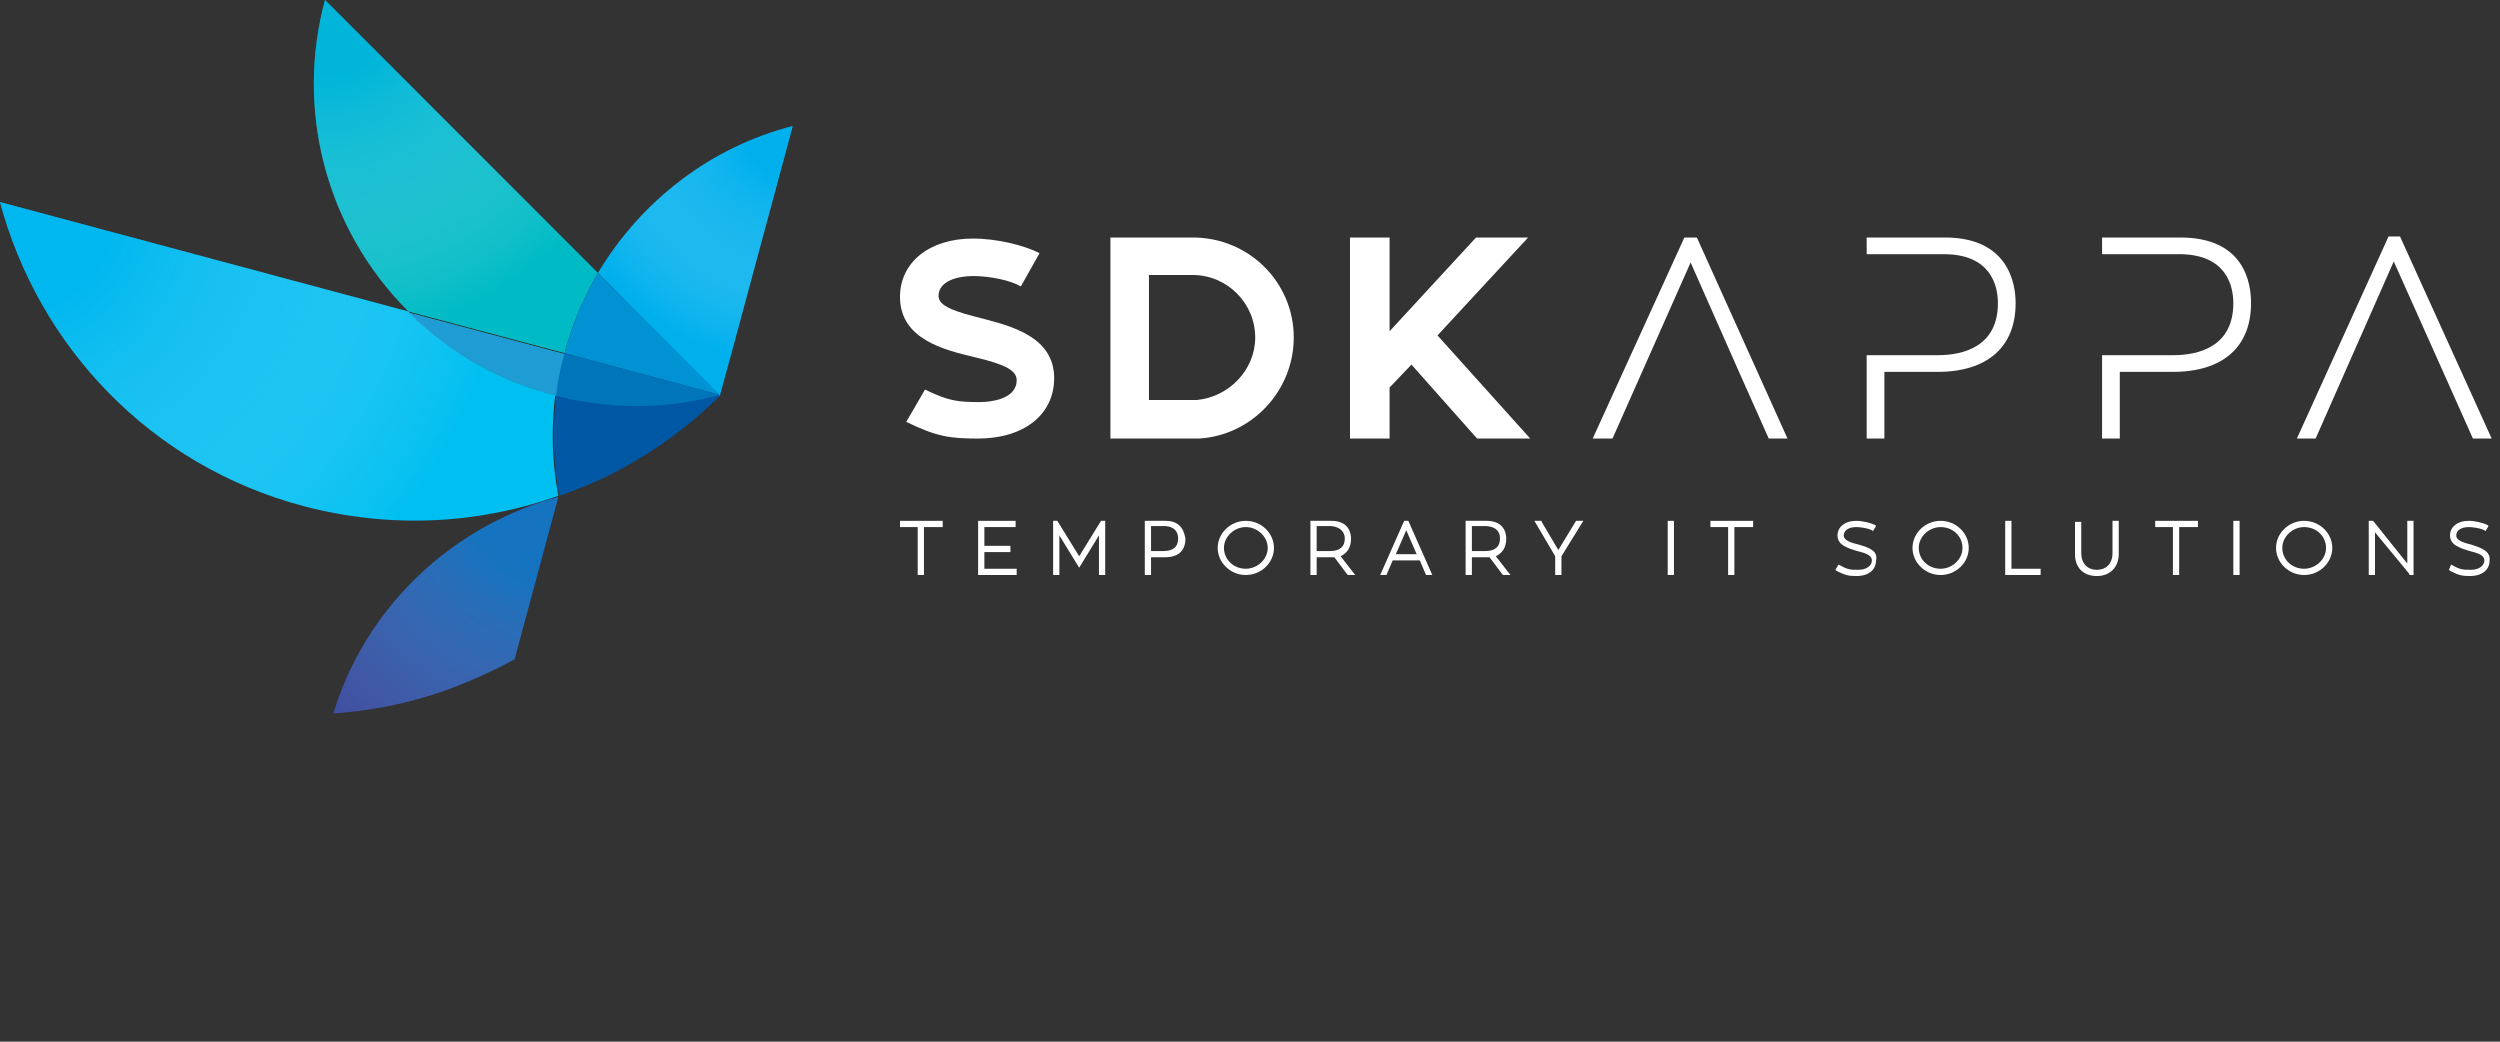 <svg width="240" height="100" viewBox="0 0 240 100" fill="none" xmlns="http://www.w3.org/2000/svg">
<rect x="0" y="0" width="240" height="100" fill="#333333" stroke="none"/>
<g id="Group">
<g id="Group_2">
<path id="Vector" d="M57.9 34.9L54.2 33.9C53.8 35.2 53.6 36.6 53.4 37.9C53 41.2 53.1 44.4 53.7 47.6C55.1 47.1 56.4 46.6 57.7 46C61.9 44 65.8 41.3 69.2 37.9L57.9 34.9Z" fill="#0058A4"/>
<path id="Vector_2" d="M57.4 26.2L69.1 38L70.2 34L76.1 12.1C68.3 14.1 61.6 19.2 57.4 26.2Z" fill="#00B0ED"/>
<path id="Vector_3" d="M57.4 26.2L47.2 16L31.2 0C28.4 10.3 31.1 21.8 39.2 29.9L54.2 33.9C54.9 31.2 56 28.6 57.4 26.2Z" fill="#00BBC5"/>
<path id="Vector_4" d="M54.2 33.9L57.9 34.9L69.1 37.9L57.4 26.2C56 28.6 54.9 31.2 54.2 33.9Z" fill="#0092D3"/>
<path id="Vector_5" d="M39.2 29.9L0 19.4C3.7 33.2 14.4 44.7 29.2 48.6C37.6 50.8 46 50.3 53.6 47.6C53 44.5 52.9 41.2 53.3 37.9C48.2 36.7 43.3 34 39.2 29.9Z" fill="#00BFF1"/>
<path id="Vector_6" d="M53.4 38C53.6 36.7 53.8 35.3 54.2 34L39.2 30C43.3 34 48.2 36.7 53.4 38Z" fill="#00B6B5"/>
<path id="Vector_7" d="M53.4 38C53.6 36.7 53.8 35.3 54.2 34L39.2 30C43.3 34 48.2 36.7 53.4 38Z" fill="#1F9CD4"/>
<path id="Vector_8" d="M53.6 47.7C45.9 49.8 39.1 54.8 34.9 61.9C33.7 63.9 32.7 66.2 32 68.5C34.6 68.3 37.2 67.9 39.8 67.2C43.2 66.3 46.4 64.9 49.4 63.3L53.6 47.7Z" fill="#2C3690"/>
<path id="Vector_9" d="M57.4 26.2L69.1 38L70.2 34L76.1 12.1C68.3 14.1 61.6 19.2 57.4 26.2Z" fill="url(#paint0_radial_66_291)"/>
<path id="Vector_10" d="M57.4 26.2L47.2 16L31.2 0C28.4 10.3 31.1 21.8 39.2 29.9L54.2 33.9C54.9 31.2 56 28.6 57.4 26.2Z" fill="url(#paint1_radial_66_291)"/>
<path id="Vector_11" d="M39.2 29.9L0 19.4C3.7 33.2 14.4 44.7 29.2 48.6C37.6 50.8 46 50.3 53.6 47.6C53 44.5 52.9 41.2 53.3 37.9C48.2 36.7 43.3 34 39.2 29.9Z" fill="url(#paint2_radial_66_291)"/>
<path id="Vector_12" d="M53.6 47.7C45.9 49.8 39.1 54.8 34.9 61.9C33.7 63.9 32.7 66.2 32 68.5C34.6 68.3 37.2 67.9 39.8 67.2C43.2 66.3 46.4 64.9 49.4 63.3L53.6 47.7Z" fill="url(#paint3_radial_66_291)"/>
<path id="Vector_13" d="M53.4 38C54.2 38.2 55 38.4 55.8 38.5C60.2 39.3 64.8 39.1 69.1 37.9L57.9 34.9L54.2 33.9C53.8 35.3 53.5 36.7 53.4 38Z" fill="#0075BA"/>
</g>
<g id="Group_3">
<g id="Group_4">
<path id="Vector_14" d="M94.4 30.6C91.6 29.9 90.1 29.4 90.1 28.4C90.1 27 91.9 26.5 93.4 26.5C95 26.5 97 26.9 98 27.5L99.8 24.3C98.2 23.5 95.6 22.9 93.4 22.9C89.2 22.9 86.4 25.2 86.4 28.5C86.4 32.6 90.7 33.6 93.6 34.3C96.6 35 97.6 35.6 97.6 36.5C97.6 38.4 94.9 38.6 94.1 38.6C91.9 38.6 91.1 38.5 88.8 37.4L87 40.5C89.9 41.9 91.1 42.1 93.9 42.1C98.3 42.1 101.2 39.8 101.2 36.3C101.2 32.3 97 31.3 94.4 30.6Z" fill="white"/>
<path id="Vector_15" d="M114.5 22.8H106.6V42.1H115.1C120.2 41.8 124.2 37.5 124.2 32.4C124.2 27.1 119.9 22.8 114.5 22.8ZM114.9 38.4H110.3V26.4H114.5C117.8 26.4 120.5 29.1 120.5 32.4C120.5 35.5 118 38.1 114.9 38.4Z" fill="white"/>
<path id="Vector_16" d="M146.7 22.8H141.7L133.4 31.8V22.8H129.6V42.1H133.4V37.2L135.5 35L141.8 42.1H146.9L138 32.2L146.7 22.8Z" fill="white"/>
<path id="Vector_17" d="M161.7 22.8L152.9 42.1H154.8L162.3 25.2L167.3 36.5L169.8 42.1H171.6L162.9 22.8H161.7Z" fill="white"/>
<path id="Vector_18" d="M230.4 22.7H229.3L220.5 42.1H222.3L229.8 25.1L234.9 36.5L237.4 42.1H239.2L230.4 22.7Z" fill="white"/>
<path id="Vector_19" d="M186.7 22.8H179.2V24.4H186.6C191.1 24.4 191.8 27.4 191.8 29.1C191.8 33.2 188.6 34.1 186 34.1H179.2V42.1H180.9V35.7H186C190.8 35.7 193.5 33.3 193.5 29.1C193.5 27.2 192.8 22.8 186.7 22.8Z" fill="white"/>
<path id="Vector_20" d="M209.3 22.8H201.8V24.4H209.2C213.7 24.4 214.4 27.4 214.4 29.1C214.4 33.2 211.2 34.1 208.6 34.1H201.8V42.1H203.5V35.7H208.6C213.4 35.7 216.1 33.3 216.1 29.1C216.1 27.2 215.5 22.8 209.3 22.8Z" fill="white"/>
</g>
<g id="Group_5">
<path id="Vector_21" d="M86.4 50.6H88.1V55.2H88.7V50.6H90.5V50H86.4V50.6Z" fill="white"/>
<path id="Vector_22" d="M94.5 53H97V52.4H94.5V50.6H97.5V50H93.9V55.2H97.6V54.6H94.5V53Z" fill="white"/>
<path id="Vector_23" d="M103.6 53.4L101.5 50H101.1V55.2H101.7V51.4L103.6 54.5L105.5 51.4V55.2H106.1V50H105.7L103.6 53.4Z" fill="white"/>
<path id="Vector_24" d="M111.9 50H109.9V55.2H110.5V53.5H111.8C113.1 53.5 113.8 52.9 113.8 51.7C113.7 51.2 113.5 50 111.9 50ZM113.1 51.7C113.1 52.5 112.6 52.9 111.7 52.9H110.5V50.5H111.9C112.9 50.6 113.1 51.2 113.1 51.7Z" fill="white"/>
<path id="Vector_25" d="M119.6 50C118.1 50 116.9 51.2 116.9 52.6C116.9 54 118.1 55.2 119.6 55.2C121.1 55.2 122.3 54 122.3 52.6C122.3 51.2 121.1 50 119.6 50ZM121.7 52.6C121.7 53.7 120.7 54.6 119.6 54.6C118.4 54.6 117.5 53.7 117.5 52.6C117.5 51.5 118.5 50.6 119.6 50.6C120.7 50.6 121.7 51.5 121.7 52.6Z" fill="white"/>
<path id="Vector_26" d="M129.7 51.7C129.7 51.2 129.5 50 127.8 50H125.8V55.2H126.4V53.5H127.7C127.8 53.5 127.9 53.5 128.1 53.5L129.3 55.1L129.4 55.2H130.1L128.7 53.4C129.3 53.1 129.7 52.6 129.7 51.7ZM129.1 51.7C129.1 52.5 128.6 52.9 127.7 52.9H126.4V50.5H127.8C128.8 50.6 129.1 51.2 129.1 51.7Z" fill="white"/>
<path id="Vector_27" d="M135.2 50H134.8L132.5 55.2H133.1L133.7 53.8H136.3L136.9 55.2H137.5L135.2 50ZM136 53.2H134L135 50.9L136 53.2Z" fill="white"/>
<path id="Vector_28" d="M144.6 51.7C144.6 51.2 144.4 50 142.7 50H140.7V55.2H141.3V53.5H142.6C142.7 53.5 142.8 53.5 143 53.5L144.2 55.1L144.3 55.2H145L143.6 53.4C144.2 53.1 144.6 52.6 144.6 51.7ZM144 51.7C144 52.5 143.5 52.9 142.6 52.9H141.3V50.5H142.7C143.8 50.6 144 51.2 144 51.7Z" fill="white"/>
<path id="Vector_29" d="M149.6 52.8L148 50.1V50H147.3L149.3 53.4V55.2H149.9V53.4L152 50H151.3L149.6 52.8Z" fill="white"/>
<path id="Vector_30" d="M160.7 50H160.1V55.2H160.7V50Z" fill="white"/>
<path id="Vector_31" d="M164.2 50.6H165.9V55.2H166.5V50.6H168.3V50H164.2V50.6Z" fill="white"/>
<path id="Vector_32" d="M178.5 52.3C177.7 52.1 177 51.9 177 51.4C177 50.9 177.5 50.6 178.2 50.6C178.6 50.6 179.3 50.7 179.7 50.9L179.8 51L180.1 50.5L180 50.4C179.6 50.2 178.8 50 178.2 50C177.1 50 176.4 50.6 176.4 51.4C176.4 52.3 177.3 52.6 178.3 52.9C179.1 53.1 179.7 53.3 179.7 53.8C179.7 54.3 179.2 54.7 178.4 54.7C177.7 54.7 177.4 54.7 176.7 54.3L176.5 54.2L176.2 54.7L176.3 54.8C177.1 55.2 177.4 55.3 178.2 55.3C179.4 55.3 180.1 54.7 180.1 53.8C180.3 52.9 179.5 52.6 178.5 52.3Z" fill="white"/>
<path id="Vector_33" d="M186.3 50C184.8 50 183.6 51.2 183.6 52.6C183.6 54 184.8 55.2 186.3 55.2C187.8 55.2 189 54 189 52.6C189 51.2 187.8 50 186.3 50ZM188.4 52.6C188.4 53.7 187.4 54.6 186.3 54.6C185.1 54.6 184.2 53.7 184.2 52.6C184.2 51.5 185.2 50.6 186.3 50.6C187.5 50.6 188.4 51.5 188.4 52.6Z" fill="white"/>
<path id="Vector_34" d="M193.1 50H192.5V55.2H195.9V54.6H193.1V50Z" fill="white"/>
<path id="Vector_35" d="M202.8 53.1C202.8 54.1 202.2 54.7 201.3 54.7C200.4 54.7 199.8 54.1 199.8 53.1V50.1H199.2V53.2C199.2 54.5 200 55.3 201.3 55.3C202.6 55.3 203.4 54.4 203.4 53.2V50H202.8V53.1Z" fill="white"/>
<path id="Vector_36" d="M206.9 50.6H208.6V55.2H209.2V50.6H211V50H206.9V50.6Z" fill="white"/>
<path id="Vector_37" d="M215 50H214.4V55.2H215V50Z" fill="white"/>
<path id="Vector_38" d="M221.2 50C219.7 50 218.5 51.2 218.5 52.6C218.5 54 219.7 55.2 221.2 55.2C222.7 55.2 223.9 54 223.9 52.6C223.9 51.2 222.7 50 221.2 50ZM223.3 52.6C223.3 53.7 222.3 54.6 221.2 54.6C220 54.6 219.1 53.7 219.1 52.6C219.1 51.5 220.1 50.6 221.2 50.6C222.4 50.6 223.3 51.5 223.3 52.6Z" fill="white"/>
<path id="Vector_39" d="M231.1 54.1L227.9 50.1L227.8 50H227.4V55.2H228V51.1L231.3 55.1V55.2H231.7V50H231.1V54.1Z" fill="white"/>
<path id="Vector_40" d="M237.3 52.3C236.5 52.1 235.8 51.9 235.8 51.4C235.8 50.9 236.3 50.6 237 50.6C237.4 50.6 238.1 50.7 238.5 50.9L238.6 51L238.9 50.5L238.8 50.4C238.4 50.2 237.6 50 237 50C235.9 50 235.2 50.6 235.2 51.4C235.2 52.3 236.1 52.6 237.1 52.9C237.9 53.1 238.5 53.3 238.5 53.8C238.5 54.3 238 54.7 237.2 54.7C236.5 54.7 236.2 54.7 235.5 54.3L235.3 54.2L235.1 54.7L235.2 54.8C236 55.2 236.3 55.3 237.1 55.3C238.3 55.3 239 54.7 239 53.8C239.1 52.9 238.2 52.6 237.3 52.3Z" fill="white"/>
</g>
</g>
</g>
<defs>
<radialGradient id="paint0_radial_66_291" cx="0" cy="0" r="1" gradientUnits="userSpaceOnUse" gradientTransform="translate(76.239 12.004) rotate(14.999) scale(22.775 22.775)">
<stop offset="0.23" stop-color="#00B0ED" stop-opacity="0.5"/>
<stop offset="0.575" stop-color="#65CEF4" stop-opacity="0.276"/>
<stop offset="0.869" stop-color="#D5EFFC" stop-opacity="0.085"/>
<stop offset="1" stop-color="white" stop-opacity="0"/>
</radialGradient>
<radialGradient id="paint1_radial_66_291" cx="0" cy="0" r="1" gradientUnits="userSpaceOnUse" gradientTransform="translate(31.372 0.14) rotate(14.999) scale(32.16)">
<stop offset="0.23" stop-color="#00B0ED" stop-opacity="0.5"/>
<stop offset="0.575" stop-color="#65CEF4" stop-opacity="0.276"/>
<stop offset="0.869" stop-color="#D5EFFC" stop-opacity="0.085"/>
<stop offset="1" stop-color="white" stop-opacity="0"/>
</radialGradient>
<radialGradient id="paint2_radial_66_291" cx="0" cy="0" r="1" gradientUnits="userSpaceOnUse" gradientTransform="translate(0.146 19.123) rotate(14.999) scale(49.075 49.075)">
<stop offset="0.23" stop-color="#00B0ED" stop-opacity="0.5"/>
<stop offset="0.575" stop-color="#65CEF4" stop-opacity="0.276"/>
<stop offset="0.869" stop-color="#D5EFFC" stop-opacity="0.085"/>
<stop offset="1" stop-color="white" stop-opacity="0"/>
</radialGradient>
<radialGradient id="paint3_radial_66_291" cx="0" cy="0" r="1" gradientUnits="userSpaceOnUse" gradientTransform="translate(53.477 47.145) rotate(14.999) scale(38.393 38.393)">
<stop offset="0.23" stop-color="#00B0ED" stop-opacity="0.5"/>
<stop offset="0.575" stop-color="#65CEF4" stop-opacity="0.276"/>
<stop offset="0.869" stop-color="#D5EFFC" stop-opacity="0.085"/>
<stop offset="1" stop-color="white" stop-opacity="0"/>
</radialGradient>
</defs>
</svg>
